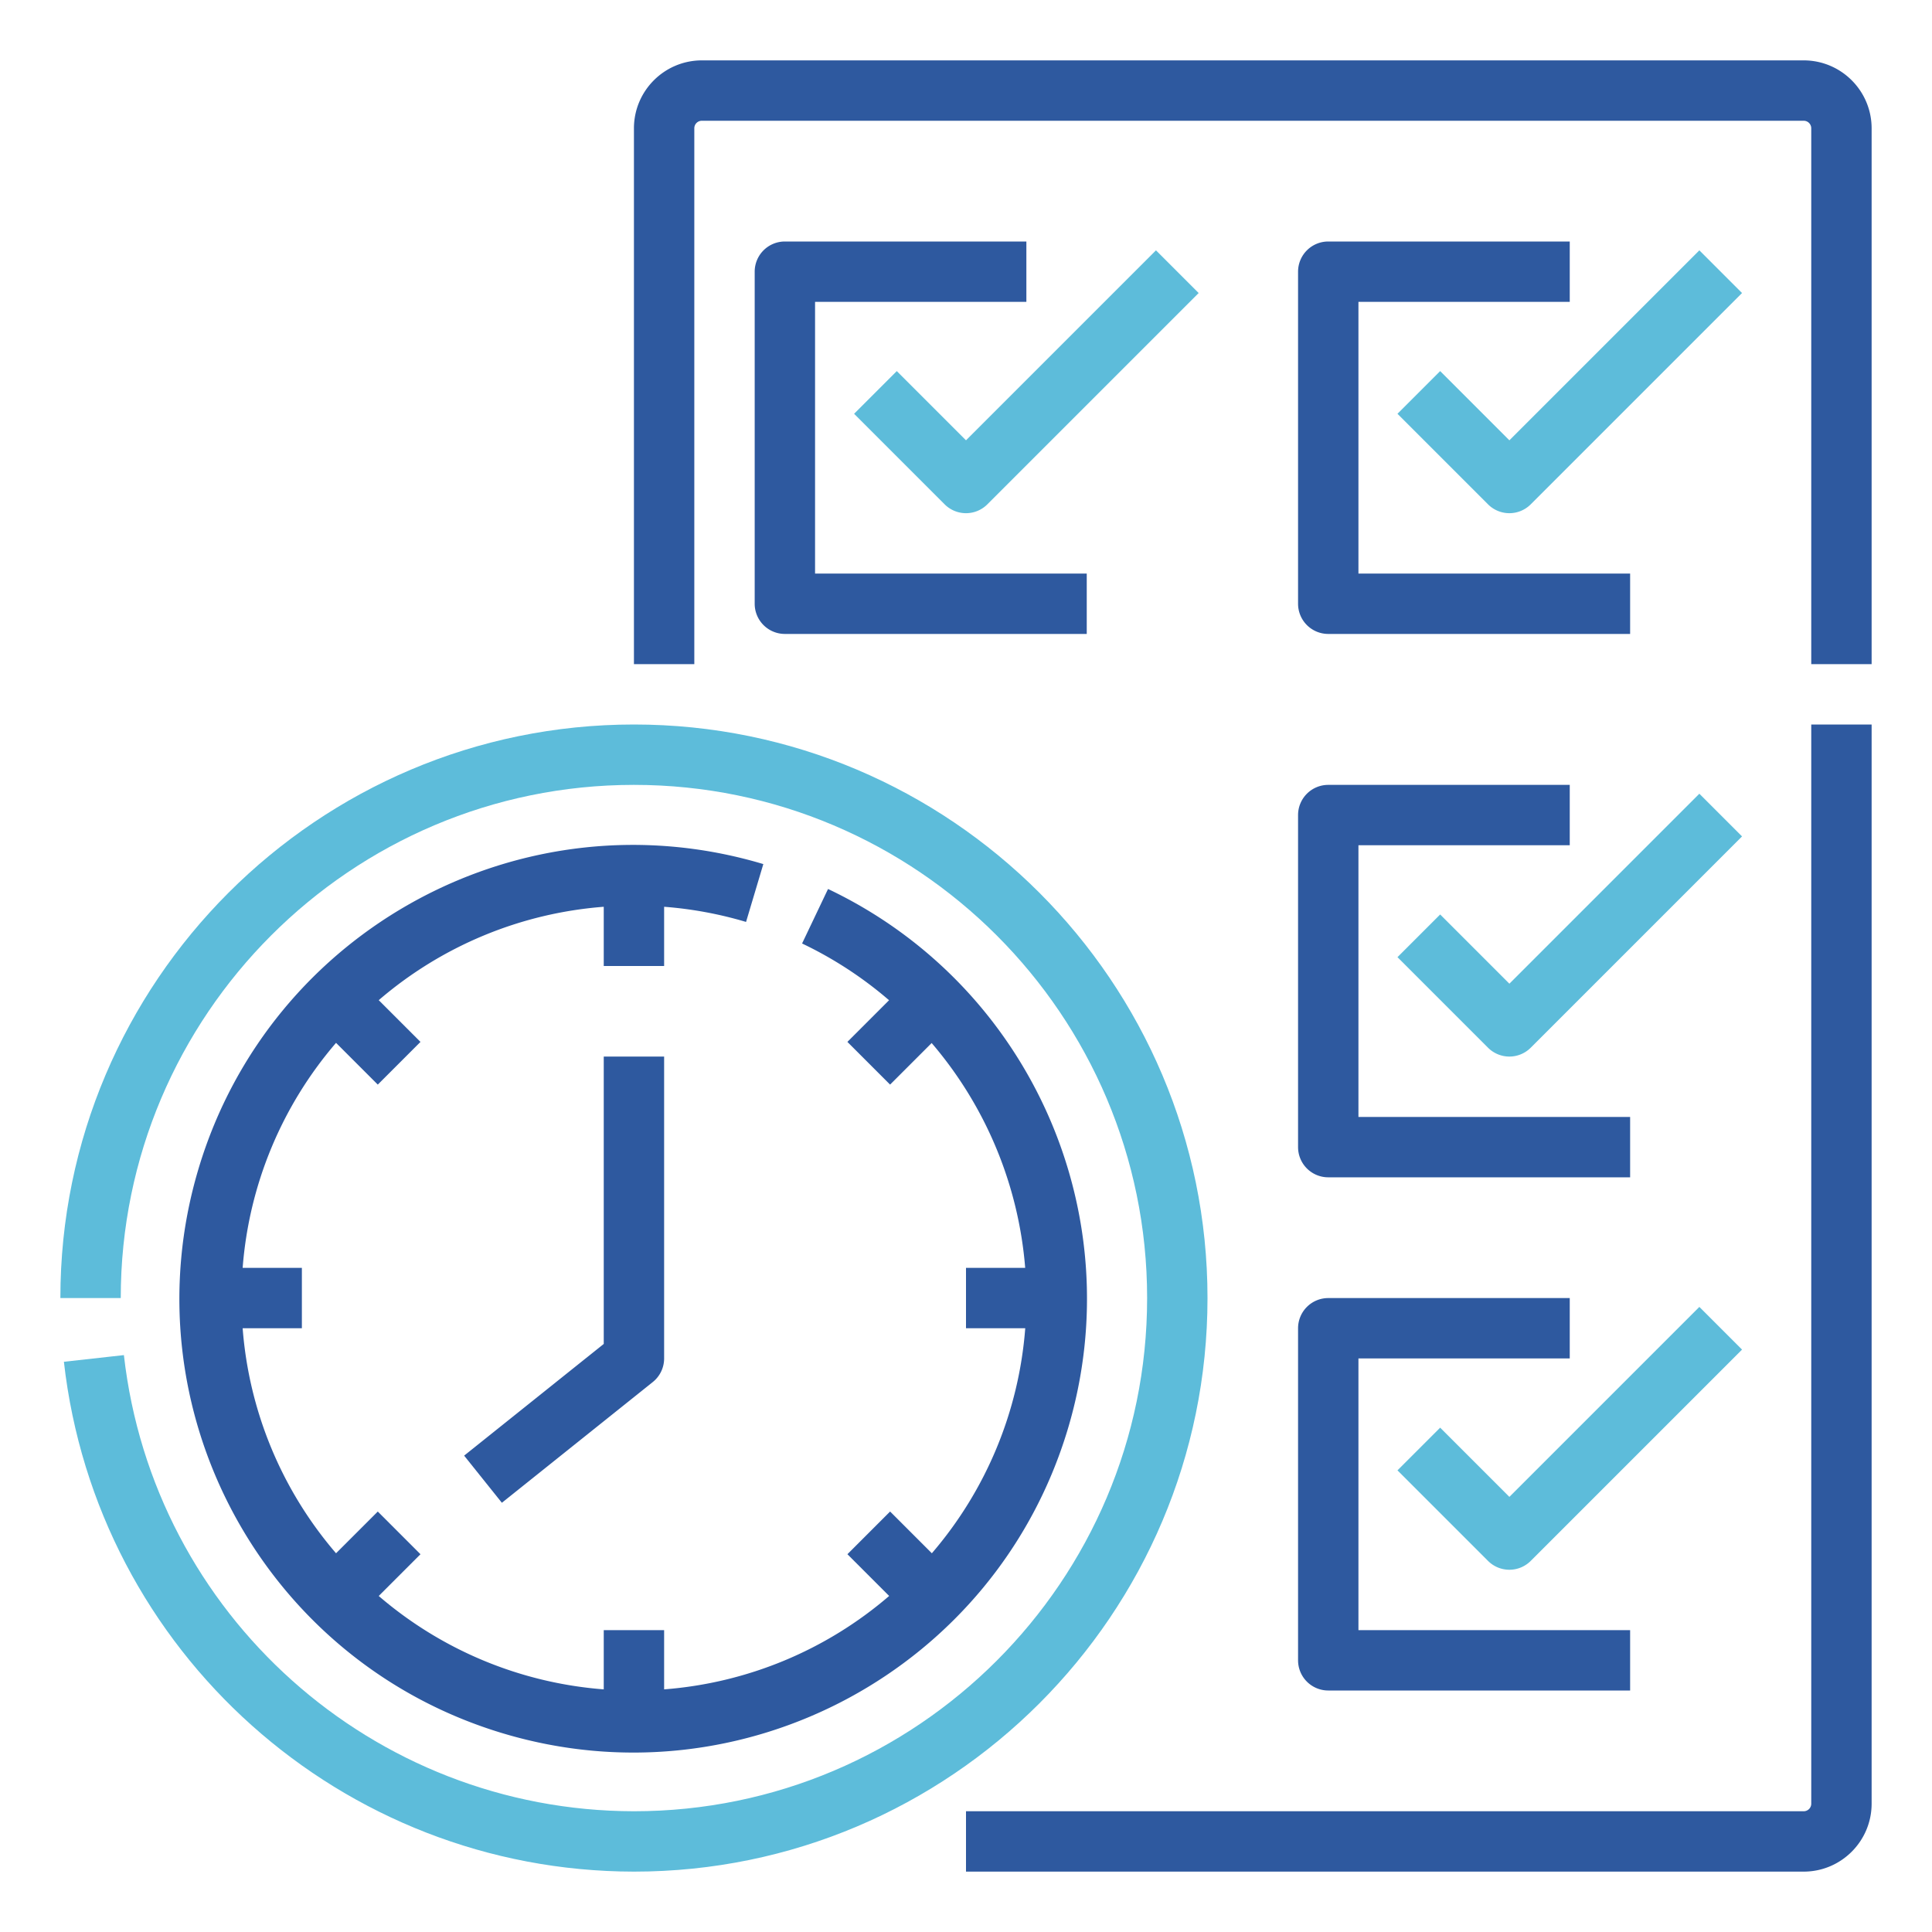 <svg height="512" viewBox="0 0 512 512" width="512" xmlns="http://www.w3.org/2000/svg"><path d="M480 478a2 2 0 01-2 2H256v16h222c9.936-.012 17.988-8.064 18-18V192h-16zm-2-462H186c-9.936.012-17.988 8.064-18 18v142h16V34a2 2 0 012-2h292a2 2 0 012 2v142h16V34c-.012-9.936-8.064-17.988-18-18z" fill="#2e599f"/><path d="M450.343 210.343L400 260.687l-18.343-18.344-11.314 11.314 24 24a8 8 0 0011.314 0l56-56z" fill="#5dbcda"/><path d="M344 304a8 8 0 008 8h80v-16h-72v-72h56v-16h-64a8 8 0 00-8 8z" fill="#2e599f"/><path d="M381.657 378.343l-11.314 11.314 24 24a8 8 0 0011.314 0l56-56-11.314-11.314L400 396.687z" fill="#5dbcda"/><path d="M344 440a8 8 0 008 8h80v-16h-72v-72h56v-16h-64a8 8 0 00-8 8z" fill="#2e599f"/><path d="M450.343 66.343L400 116.687l-18.343-18.344-11.314 11.314 24 24a8 8 0 0011.314 0l56-56z" fill="#5dbcda"/><path d="M344 72v88a8 8 0 008 8h80v-16h-72V80h56V64h-64a8 8 0 00-8 8z" fill="#2e599f"/><path d="M237.657 98.343l-11.314 11.314 24 24a8 8 0 0011.314 0l56-56-11.314-11.314L256 116.687z" fill="#5dbcda"/><path d="M200 72v88a8 8 0 008 8h80v-16h-72V80h56V64h-64a8 8 0 00-8 8z" fill="#2e599f"/><path d="M320 344c0-83.813-68.187-152-152-152S16 260.187 16 344h16c0-74.99 61.009-136 136-136s136 61.01 136 136-61.009 136-136 136c-69.228-.09-127.378-52.094-135.166-120.883l-15.9 1.766C25.624 437.774 90.62 495.908 168 496c83.813 0 152-68.187 152-152z" fill="#5dbcda"/><path d="M160 356.155l-37 29.6 10 12.494 40-32a8.001 8.001 0 003-6.249v-80h-16z" fill="#2e599f"/><path d="M176 240.305c7.36.56 14.638 1.907 21.711 4.017l4.578-15.332c-63.617-19.043-130.627 17.091-149.67 80.708s17.091 130.627 80.708 149.67 130.627-17.091 149.67-80.708c17.015-56.839-9.974-117.592-63.557-143.07l-6.88 14.445a103.526 103.526 0 0123.05 15.038l-11.041 11.041 11.313 11.315 11.018-11.014A104.547 104.547 0 01271.687 336H256v16h15.7a103.554 103.554 0 01-24.75 59.632l-11.063-11.064-11.313 11.315 11.062 11.063A103.558 103.558 0 01176 447.7V432h-16v15.7a103.559 103.559 0 01-59.631-24.749l11.062-11.063-11.313-11.315-11.063 11.059A103.554 103.554 0 0164.305 352H80v-16H64.305a103.554 103.554 0 0124.75-59.632l11.063 11.064 11.313-11.315-11.062-11.063A103.559 103.559 0 01160 240.305V256h16z" fill="#2e599f"/></svg>